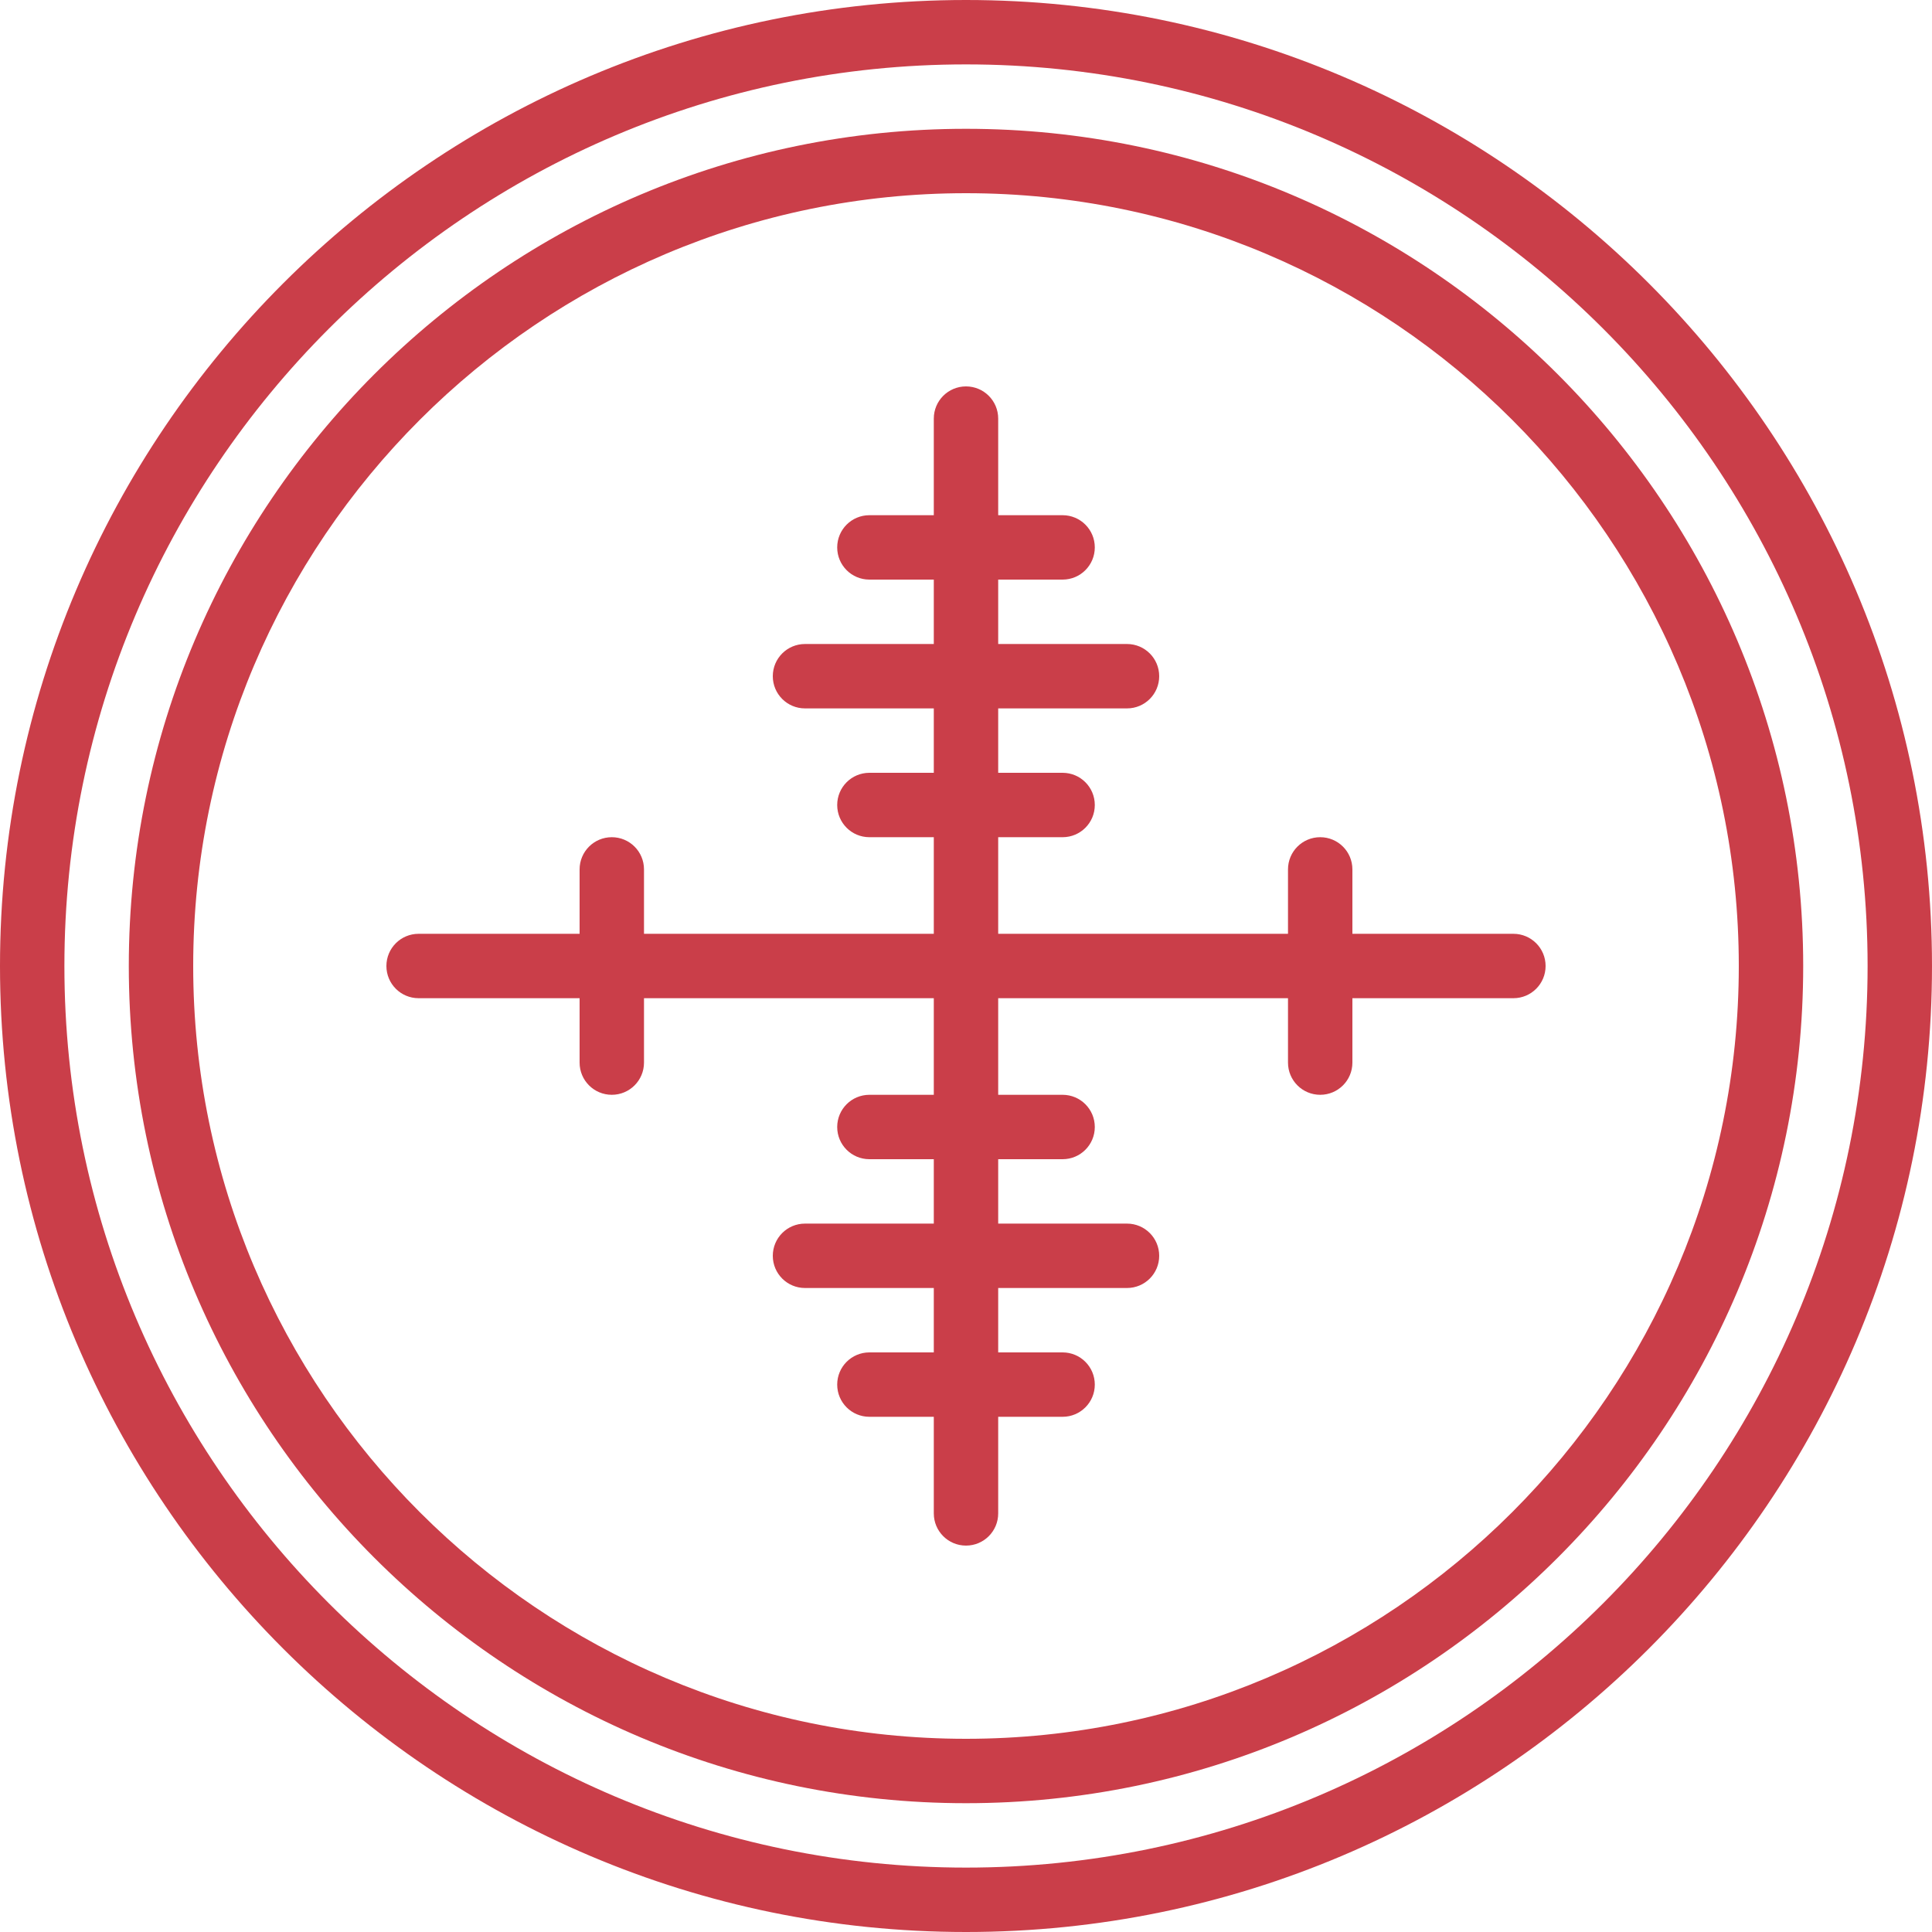 <?xml version="1.0" encoding="iso-8859-1"?>
<!-- Uploaded to: SVG Repo, www.svgrepo.com, Generator: SVG Repo Mixer Tools -->
<svg height="800px" width="800px" version="1.1" id="Layer_1" xmlns="http://www.w3.org/2000/svg" xmlns:xlink="http://www.w3.org/1999/xlink" 
	 viewBox="0 0 503.607 503.607" xml:space="preserve">
<g>
	<path style="fill:#CA3E49;" d="M251.803,16.787c-129.586,0-235.016,105.43-235.016,235.016S122.217,486.82,251.803,486.82
		S486.82,381.39,486.82,251.803S381.39,16.787,251.803,16.787 M251.803,503.607C112.959,503.607,0,390.648,0,251.803
		S112.959,0,251.803,0s251.803,112.959,251.803,251.803S390.648,503.607,251.803,503.607"/>
	<path style="fill:#CA3E49;" d="M251.803,50.361c-111.07,0-201.443,90.372-201.443,201.443s90.372,201.443,201.443,201.443
		s201.443-90.372,201.443-201.443S362.874,50.361,251.803,50.361 M251.803,470.033c-120.337,0-218.229-97.893-218.229-218.229
		S131.466,33.574,251.803,33.574s218.23,97.893,218.23,218.229S372.14,470.033,251.803,470.033"/>
	<path style="fill:#CA3E49;" d="M394.492,260.197H109.115c-4.642,0-8.393-3.752-8.393-8.393c0-4.642,3.752-8.393,8.393-8.393
		h285.377c4.642,0,8.393,3.752,8.393,8.393C402.885,256.445,399.133,260.197,394.492,260.197"/>
	<path style="fill:#CA3E49;" d="M251.803,402.885c-4.642,0-8.393-3.752-8.393-8.393V109.115c0-4.642,3.752-8.393,8.393-8.393
		c4.642,0,8.393,3.752,8.393,8.393v285.377C260.197,399.133,256.445,402.885,251.803,402.885"/>
	<path style="fill:#CA3E49;" d="M159.475,285.377c-4.642,0-8.393-3.752-8.393-8.393v-50.361c0-4.642,3.752-8.393,8.393-8.393
		s8.393,3.752,8.393,8.393v50.361C167.869,281.625,164.117,285.377,159.475,285.377"/>
	<path style="fill:#CA3E49;" d="M344.131,285.377c-4.642,0-8.393-3.752-8.393-8.393v-50.361c0-4.642,3.752-8.393,8.393-8.393
		c4.642,0,8.393,3.752,8.393,8.393v50.361C352.525,281.625,348.773,285.377,344.131,285.377"/>
	<path style="fill:#CA3E49;" d="M276.984,151.082h-50.361c-4.642,0-8.393-3.752-8.393-8.393c0-4.642,3.752-8.393,8.393-8.393h50.361
		c4.642,0,8.393,3.752,8.393,8.393C285.377,147.33,281.625,151.082,276.984,151.082"/>
	<path style="fill:#CA3E49;" d="M293.77,184.656h-83.934c-4.642,0-8.393-3.752-8.393-8.393c0-4.642,3.752-8.393,8.393-8.393h83.934
		c4.642,0,8.393,3.752,8.393,8.393C302.164,180.904,298.412,184.656,293.77,184.656"/>
	<path style="fill:#CA3E49;" d="M276.984,218.23h-50.361c-4.642,0-8.393-3.752-8.393-8.393c0-4.642,3.752-8.393,8.393-8.393h50.361
		c4.642,0,8.393,3.752,8.393,8.393C285.377,214.478,281.625,218.23,276.984,218.23"/>
	<path style="fill:#CA3E49;" d="M276.984,369.311h-50.361c-4.642,0-8.393-3.752-8.393-8.393c0-4.642,3.752-8.393,8.393-8.393h50.361
		c4.642,0,8.393,3.752,8.393,8.393C285.377,365.56,281.625,369.311,276.984,369.311"/>
	<path style="fill:#CA3E49;" d="M293.77,335.738h-83.934c-4.642,0-8.393-3.752-8.393-8.393c0-4.642,3.752-8.393,8.393-8.393h83.934
		c4.642,0,8.393,3.752,8.393,8.393C302.164,331.986,298.412,335.738,293.77,335.738"/>
	<path style="fill:#CA3E49;" d="M276.984,302.164h-50.361c-4.642,0-8.393-3.752-8.393-8.393s3.752-8.393,8.393-8.393h50.361
		c4.642,0,8.393,3.752,8.393,8.393S281.625,302.164,276.984,302.164"/>
</g>
</svg>